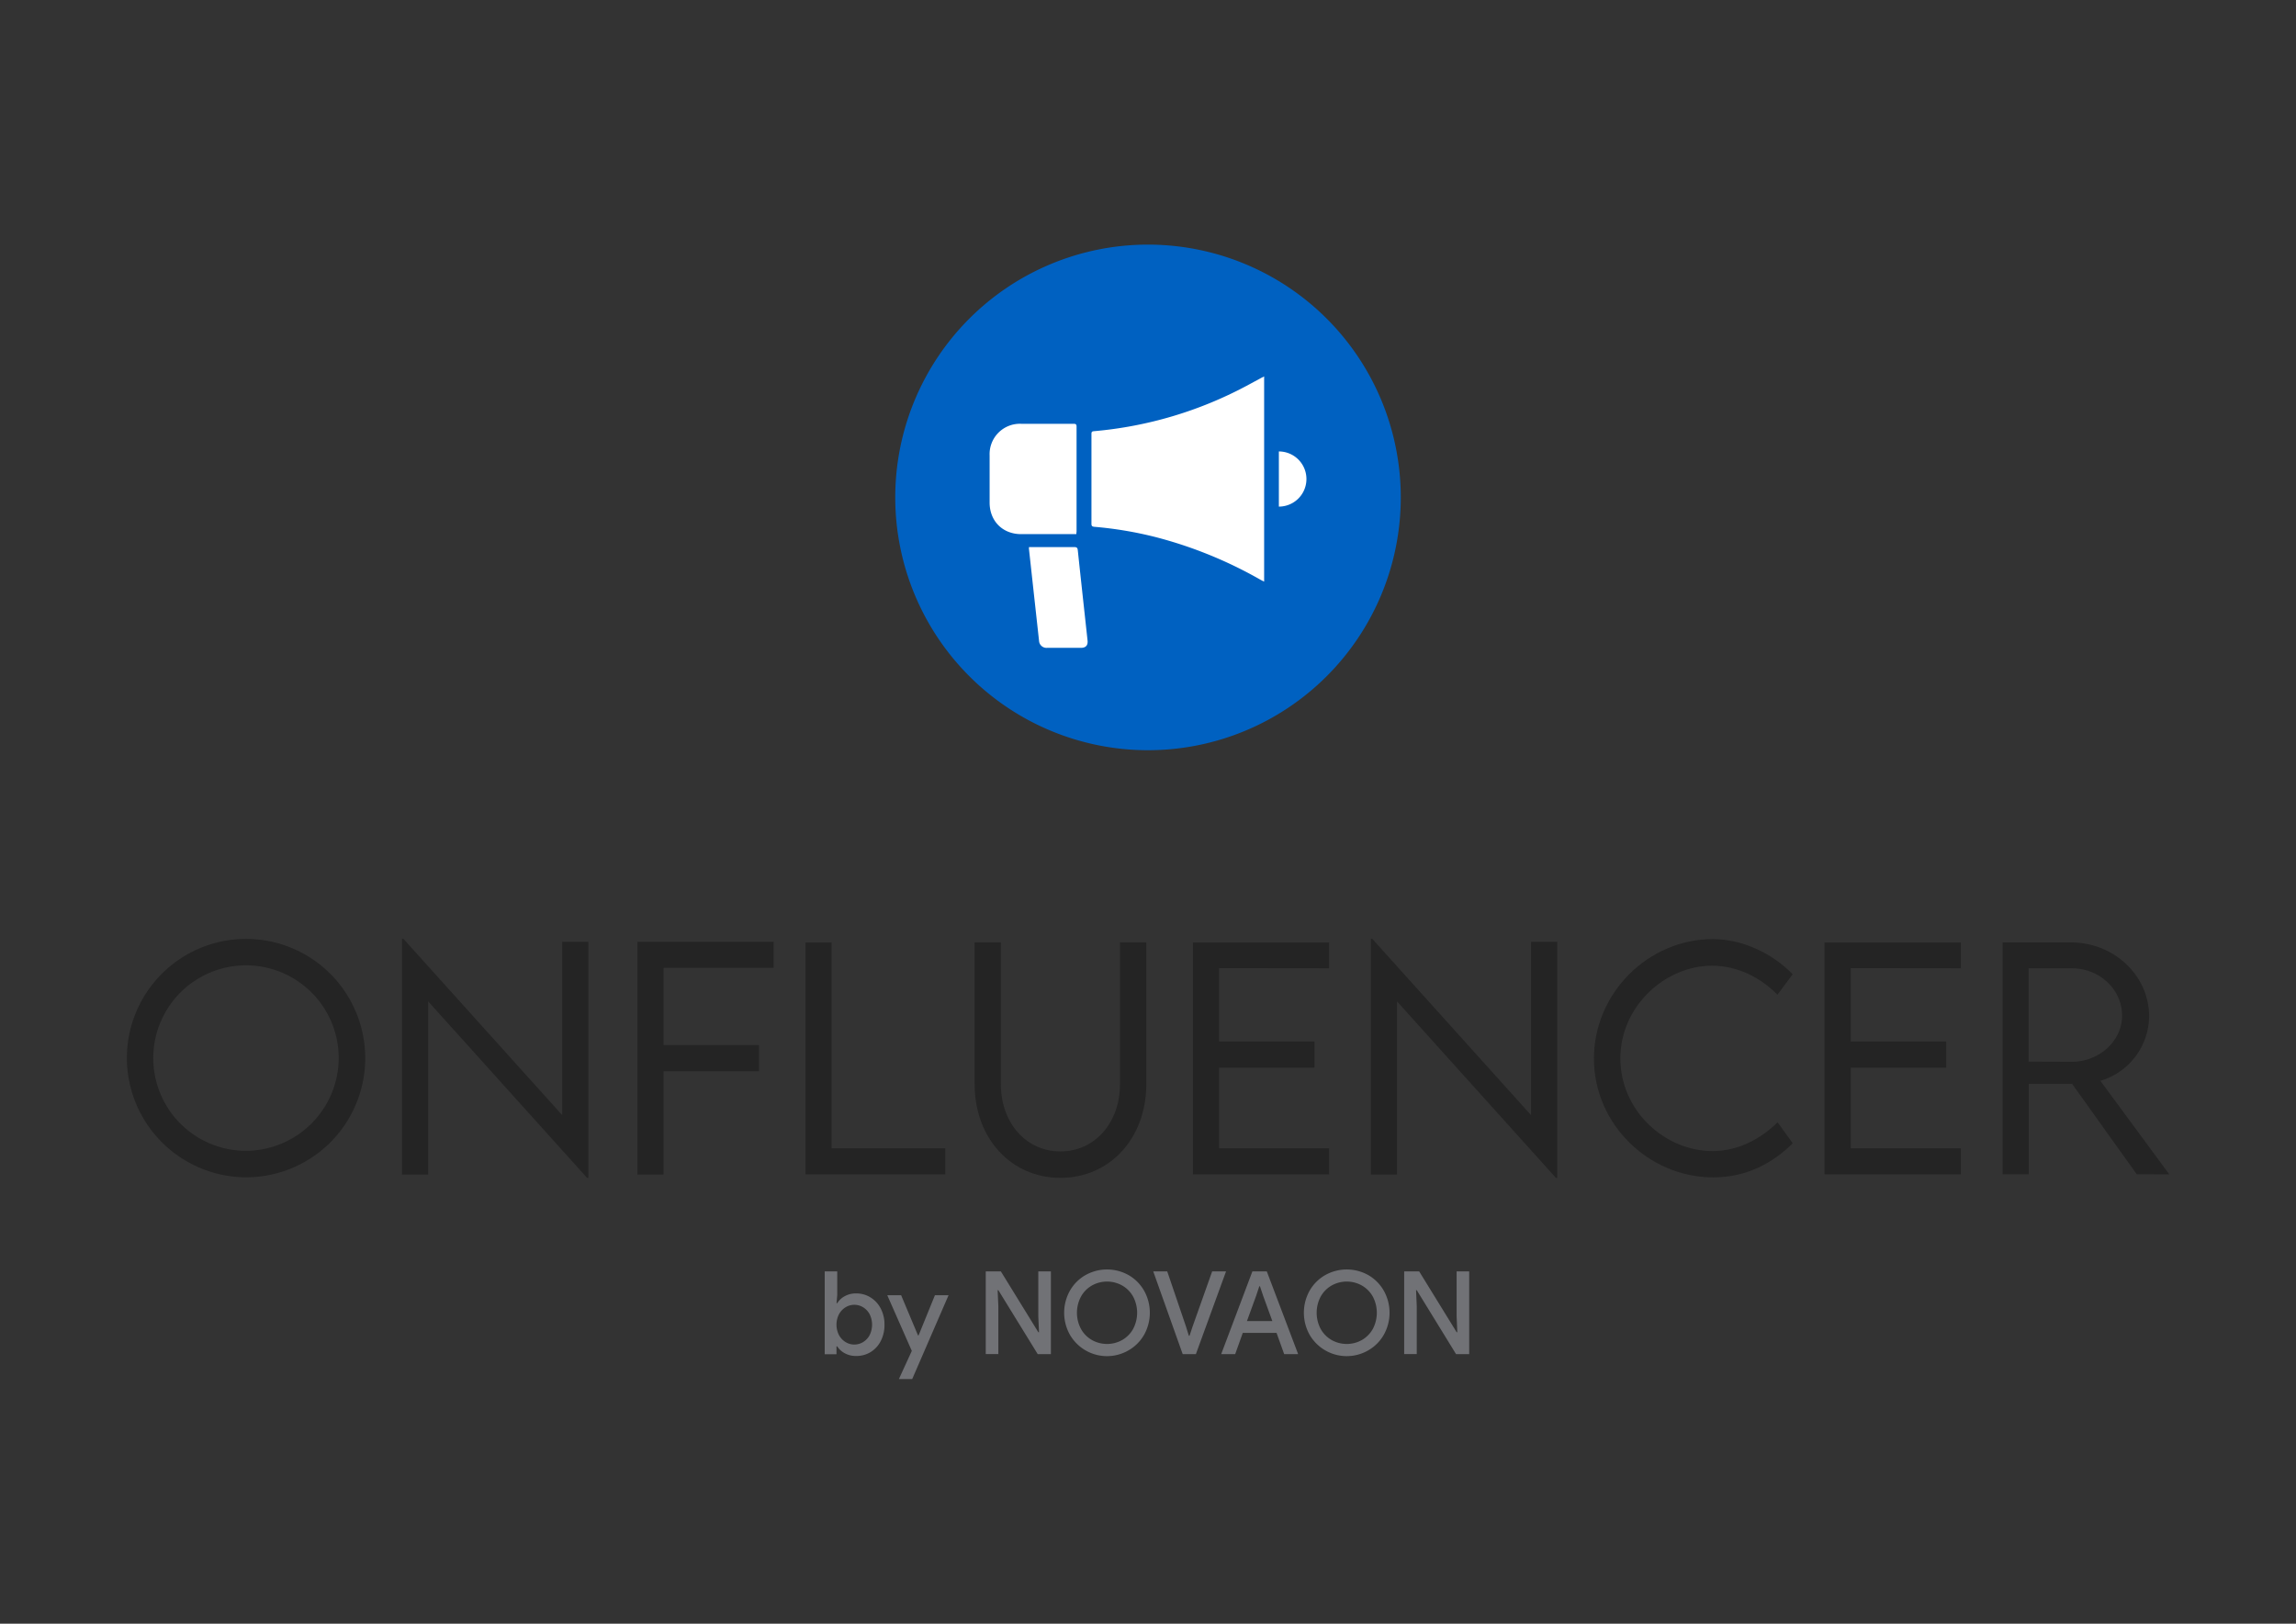 <svg id="Layer_1" data-name="Layer 1" xmlns="http://www.w3.org/2000/svg" viewBox="0 0 841.89 595.28"><rect x="0" y="0" width="841.89" height="595.28" fill="#333333" stroke="none"/><defs><style>.cls-1{fill:#717276;}.cls-2{fill:#242424;}.cls-3{fill:#0061c1;}.cls-4{fill:#fff;}</style></defs><title>ONFLUENCER</title><path class="cls-1" d="M313.92,497.12a8.37,8.37,0,0,1-4.17-1,7.6,7.6,0,0,1-2.77-2.53h-.26v2.89H302.4V466.12H307v8.64l-.26,3H307a7.36,7.36,0,0,1,2.77-2.57,8.38,8.38,0,0,1,4.17-1,9.79,9.79,0,0,1,5.3,1.49,10.39,10.39,0,0,1,3.73,4.09,12.6,12.6,0,0,1,1.35,5.9,12.76,12.76,0,0,1-1.35,5.93,10.13,10.13,0,0,1-3.73,4.09A9.85,9.85,0,0,1,313.92,497.12Zm-.67-4.19a6.13,6.13,0,0,0,3.24-.91,6.57,6.57,0,0,0,2.39-2.56,8.62,8.62,0,0,0,0-7.63,6.57,6.57,0,0,0-2.39-2.56,6.13,6.13,0,0,0-3.24-.91,6,6,0,0,0-3.2.91,6.79,6.79,0,0,0-2.42,2.56,8.45,8.45,0,0,0,0,7.63,6.79,6.79,0,0,0,2.42,2.56A6,6,0,0,0,313.25,492.93Z"/><path class="cls-1" d="M334.34,495.26l-9-20.42h5.08l6.19,14.74h.21l6-14.74h5l-13.34,30.75H329.6Z"/><path class="cls-1" d="M361.45,466.12H367l13.72,22.28h.26l-.26-5.85V466.12h4.62v30.33h-4.83L366.07,473h-.26l.26,5.85v17.58h-4.62Z"/><path class="cls-1" d="M413.91,495a15.72,15.72,0,0,1-21.64-5.73,16.51,16.51,0,0,1,0-16,15.26,15.26,0,0,1,5.65-5.74,16.14,16.14,0,0,1,16,0,15.31,15.31,0,0,1,5.64,5.74,16.58,16.58,0,0,1,0,16A15.35,15.35,0,0,1,413.91,495Zm-13.55-3.74a11.35,11.35,0,0,0,11.14,0,10.59,10.59,0,0,0,4-4.07,12.69,12.69,0,0,0,0-11.82,10.59,10.59,0,0,0-4-4.07,11.35,11.35,0,0,0-11.14,0,10.59,10.59,0,0,0-4,4.07,12.62,12.62,0,0,0,0,11.82A10.59,10.59,0,0,0,400.36,491.26Z"/><path class="cls-1" d="M422.87,466.12H428l6.86,20.16,1.06,3.43h.25l1.14-3.43,7.16-20.16h5.09l-11.06,30.33h-4.83Z"/><path class="cls-1" d="M459.22,466.12h5.29L476,496.45h-5.12l-2.8-7.8H455.7l-2.79,7.8h-5.13Zm7.32,18.21-3.38-9.28L462,471.58h-.25l-1.15,3.47-3.38,9.28Z"/><path class="cls-1" d="M501.81,495a15.74,15.74,0,0,1-21.65-5.73,16.58,16.58,0,0,1,0-16,15.29,15.29,0,0,1,5.66-5.74,16.14,16.14,0,0,1,16,0,15.28,15.28,0,0,1,5.63,5.74,16.51,16.51,0,0,1,0,16A15.33,15.33,0,0,1,501.81,495Zm-13.56-3.74a11.35,11.35,0,0,0,11.14,0,10.69,10.69,0,0,0,4-4.07,12.69,12.69,0,0,0,0-11.82,10.69,10.69,0,0,0-4-4.07,11.35,11.35,0,0,0-11.14,0,10.66,10.66,0,0,0-4,4.07,12.69,12.69,0,0,0,0,11.82A10.66,10.66,0,0,0,488.25,491.26Z"/><path class="cls-1" d="M514.88,466.12h5.5l13.73,22.28h.25l-.25-5.85V466.12h4.61v30.33H533.9L519.49,473h-.25l.25,5.85v17.58h-4.61Z"/><path class="cls-2" d="M46.52,388.06a43.7,43.7,0,1,1,43.62,43.56A43.85,43.85,0,0,1,46.52,388.06ZM124.2,388a34,34,0,1,0-34.06,33.91A34.15,34.15,0,0,0,124.2,388Z"/><path class="cls-2" d="M215.75,345.28v86.55h-.48L157,367.12v63.49h-9.6V344.18h.52l58.23,64.65V345.28Z"/><path class="cls-2" d="M243.31,354.83v28.32h35v9.6h-35v37.86h-9.59V345.28h49.94v9.55Z"/><path class="cls-2" d="M346.6,421v9.54H295.34v-85h9.59V421Z"/><path class="cls-2" d="M357.38,397.5v-52H367v51.95c0,14.3,9.29,24.68,21.84,24.68s21.83-10.44,21.83-24.68V345.49h9.65v52c0,19.82-13.39,34.33-31.48,34.33S357.38,417.32,357.38,397.5Z"/><path class="cls-2" d="M447,354.93v26.9h35v9.6H447V421h40.35v9.54H437.42v-85h49.94v9.44Z"/><path class="cls-2" d="M571,345.28v86.55h-.48l-58.27-64.71v63.49h-9.6V344.18h.52l58.23,64.65V345.28Z"/><path class="cls-2" d="M584.46,388.06c0-23.9,19.83-43.78,43.67-43.78,10.91.11,21.52,5.12,29.22,12.87l-5.6,7.54c-6.11-6.27-14.66-10.65-24-10.65-17.09,0-33.6,14.77-33.6,34S610.51,422,627.92,422c9.59,0,17.77-4.54,23.89-10.55l5.54,7.7c-7.07,7-16.62,12.5-29.17,12.5C604.55,431.62,584.46,412.16,584.46,388.06Z"/><path class="cls-2" d="M678.63,354.93v26.9h35v9.6h-35V421H719v9.54H669v-85h50v9.44Z"/><path class="cls-2" d="M783.5,430.51l-23.73-33.17H743.9v33.17h-9.6l0-85h25.1c15.77,0,28.63,12.14,28.63,27.11a24.93,24.93,0,0,1-17.87,23.63l25.26,34.28Zm-23.83-41.24c10.12,0,18.45-7.7,18.45-16.88,0-9.81-8.43-17.4-18.45-17.4H743.84v34.23Z"/><path class="cls-3" d="M420.94,89.68a92.68,92.68,0,1,0,92.69,92.68A92.68,92.68,0,0,0,420.94,89.68Z"/><path class="cls-4" d="M394.66,195.82H393.5q-9.54,0-19.08,0c-6.78,0-11.54-4.79-11.55-11.57q0-8.66,0-17.31a11.12,11.12,0,0,1,11.56-11.57c6.39,0,12.78,0,19.18,0,.81,0,1.14.15,1.14,1.06q0,19.18,0,38.37C394.73,195.08,394.69,195.38,394.66,195.82Z"/><path class="cls-4" d="M377.31,200.57h1.19c5.11,0,10.23,0,15.34,0,.88,0,1.26.17,1.36,1.15,1.16,11,2.38,22.05,3.58,33.08.19,1.76-.61,2.7-2.4,2.71q-6.22,0-12.45,0A2.73,2.73,0,0,1,381,235q-1.86-16.9-3.71-33.8A5.87,5.87,0,0,1,377.31,200.57Z"/><path class="cls-4" d="M468.93,185.73V165.51a10.11,10.11,0,0,1,0,20.22Z"/><path class="cls-4" d="M462.55,138.5c-1.85,1-3.69,2-5.56,3a145.53,145.53,0,0,1-55.93,16.59c-.8.07-.85.44-.85,1.07q0,16.44,0,32.87c0,.82.26,1,1,1.1a138.91,138.91,0,0,1,22.66,3.81,156.77,156.77,0,0,1,38.45,15.68c.37.2.76.38,1.21.6V138Z"/></svg>